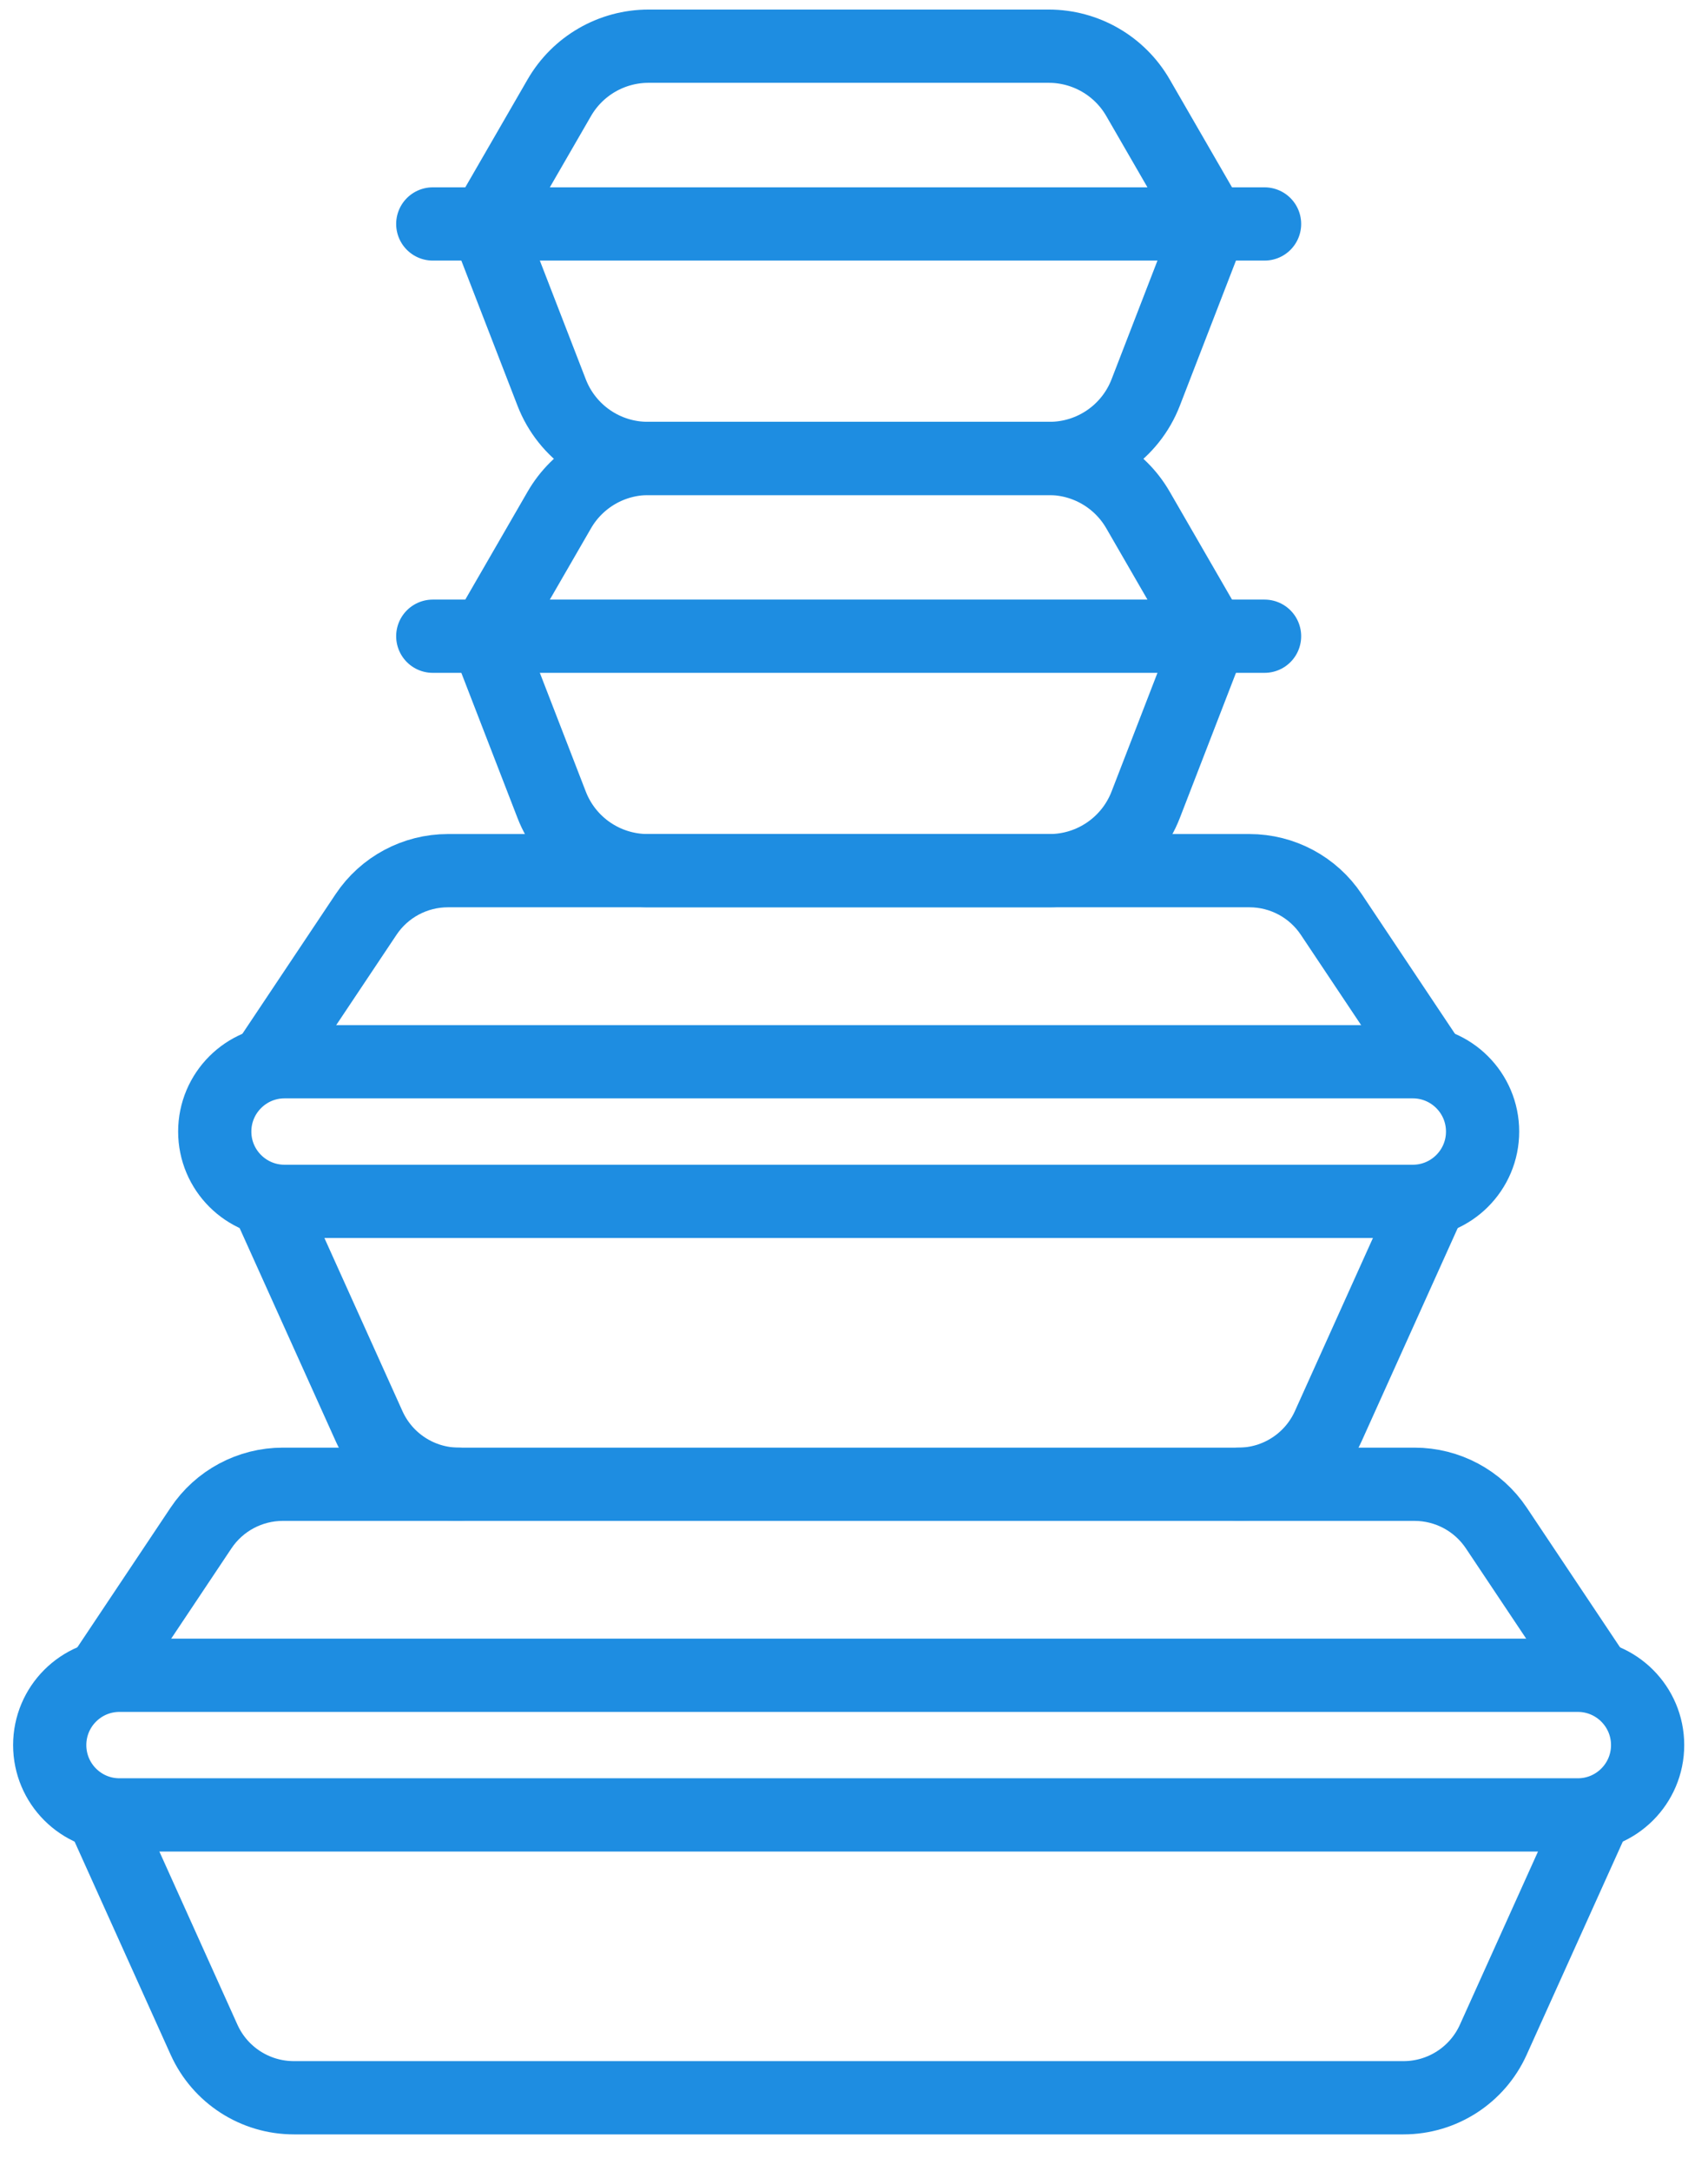 <svg width="37" height="47" viewBox="0 0 37 47" fill="none" xmlns="http://www.w3.org/2000/svg">
<path d="M30.969 22.988L28.839 19.799C28.444 19.207 27.778 18.851 27.066 18.851H9.703C8.991 18.851 8.325 19.207 7.93 19.799L5.8 22.988" stroke="#1E8DE1" stroke-width="1.586" stroke-miterlimit="10" stroke-linecap="round" stroke-linejoin="round"/>
<path d="M5.8 26.011L7.996 30.88C8.341 31.644 9.102 32.136 9.941 32.136" stroke="#1E8DE1" stroke-width="1.586" stroke-miterlimit="10" stroke-linecap="round" stroke-linejoin="round"/>
<path d="M26.828 32.136C27.667 32.136 28.428 31.644 28.773 30.88L30.969 26.011" stroke="#1E8DE1" stroke-width="1.586" stroke-miterlimit="10" stroke-linecap="round" stroke-linejoin="round"/>
<path d="M26.231 13.775L24.652 11.042C24.253 10.351 23.516 9.926 22.718 9.926H14.05C13.252 9.926 12.515 10.351 12.116 11.042L10.537 13.775" stroke="#1E8DE1" stroke-width="1.586" stroke-miterlimit="10" stroke-linecap="round" stroke-linejoin="round"/>
<path d="M10.537 13.775L11.95 17.424C12.283 18.285 13.11 18.851 14.033 18.851H22.736C23.658 18.851 24.486 18.284 24.819 17.424L26.231 13.775" stroke="#1E8DE1" stroke-width="1.586" stroke-miterlimit="10" stroke-linecap="round" stroke-linejoin="round"/>
<path d="M26.231 4.849L24.652 2.116C24.253 1.425 23.516 1 22.718 1H14.05C13.252 1 12.515 1.425 12.116 2.116L10.537 4.849" stroke="#1E8DE1" stroke-width="1.586" stroke-miterlimit="10" stroke-linecap="round" stroke-linejoin="round"/>
<path d="M10.537 4.849L11.95 8.498C12.283 9.359 13.11 9.926 14.033 9.926H22.736C23.658 9.926 24.486 9.359 24.819 8.498L26.231 4.849" stroke="#1E8DE1" stroke-width="1.586" stroke-miterlimit="10" stroke-linecap="round" stroke-linejoin="round"/>
<path d="M34.545 36.272L32.415 33.084C32.019 32.491 31.354 32.136 30.641 32.136H6.128C5.416 32.136 4.75 32.491 4.354 33.084L2.225 36.272" stroke="#1E8DE1" stroke-width="1.586" stroke-miterlimit="10" stroke-linecap="round" stroke-linejoin="round"/>
<path d="M2.225 39.295L4.421 44.164C4.766 44.928 5.527 45.419 6.366 45.419H30.404C31.242 45.419 32.003 44.928 32.348 44.164L34.545 39.295" stroke="#1E8DE1" stroke-width="1.586" stroke-miterlimit="10" stroke-linecap="round" stroke-linejoin="round"/>
<path d="M30.605 22.988C31.44 22.988 32.117 23.665 32.117 24.5C32.117 25.334 31.44 26.011 30.605 26.011H6.164C5.329 26.011 4.652 25.334 4.652 24.5C4.652 23.665 5.329 22.988 6.164 22.988H30.605Z" stroke="#1E8DE1" stroke-width="1.586" stroke-miterlimit="10" stroke-linecap="round" stroke-linejoin="round"/>
<path d="M9.375 13.775H27.394" stroke="#1E8DE1" stroke-width="1.586" stroke-miterlimit="10" stroke-linecap="round" stroke-linejoin="round"/>
<path d="M9.375 4.849H27.394" stroke="#1E8DE1" stroke-width="1.586" stroke-miterlimit="10" stroke-linecap="round" stroke-linejoin="round"/>
<path d="M35.692 37.783C35.692 38.618 35.015 39.295 34.18 39.295H2.588C1.753 39.295 1.077 38.618 1.077 37.783C1.077 36.949 1.753 36.272 2.588 36.272H34.18C35.015 36.272 35.692 36.949 35.692 37.783Z" stroke="#1E8DE1" stroke-width="1.586" stroke-miterlimit="10" stroke-linecap="round" stroke-linejoin="round"/>
</svg>
